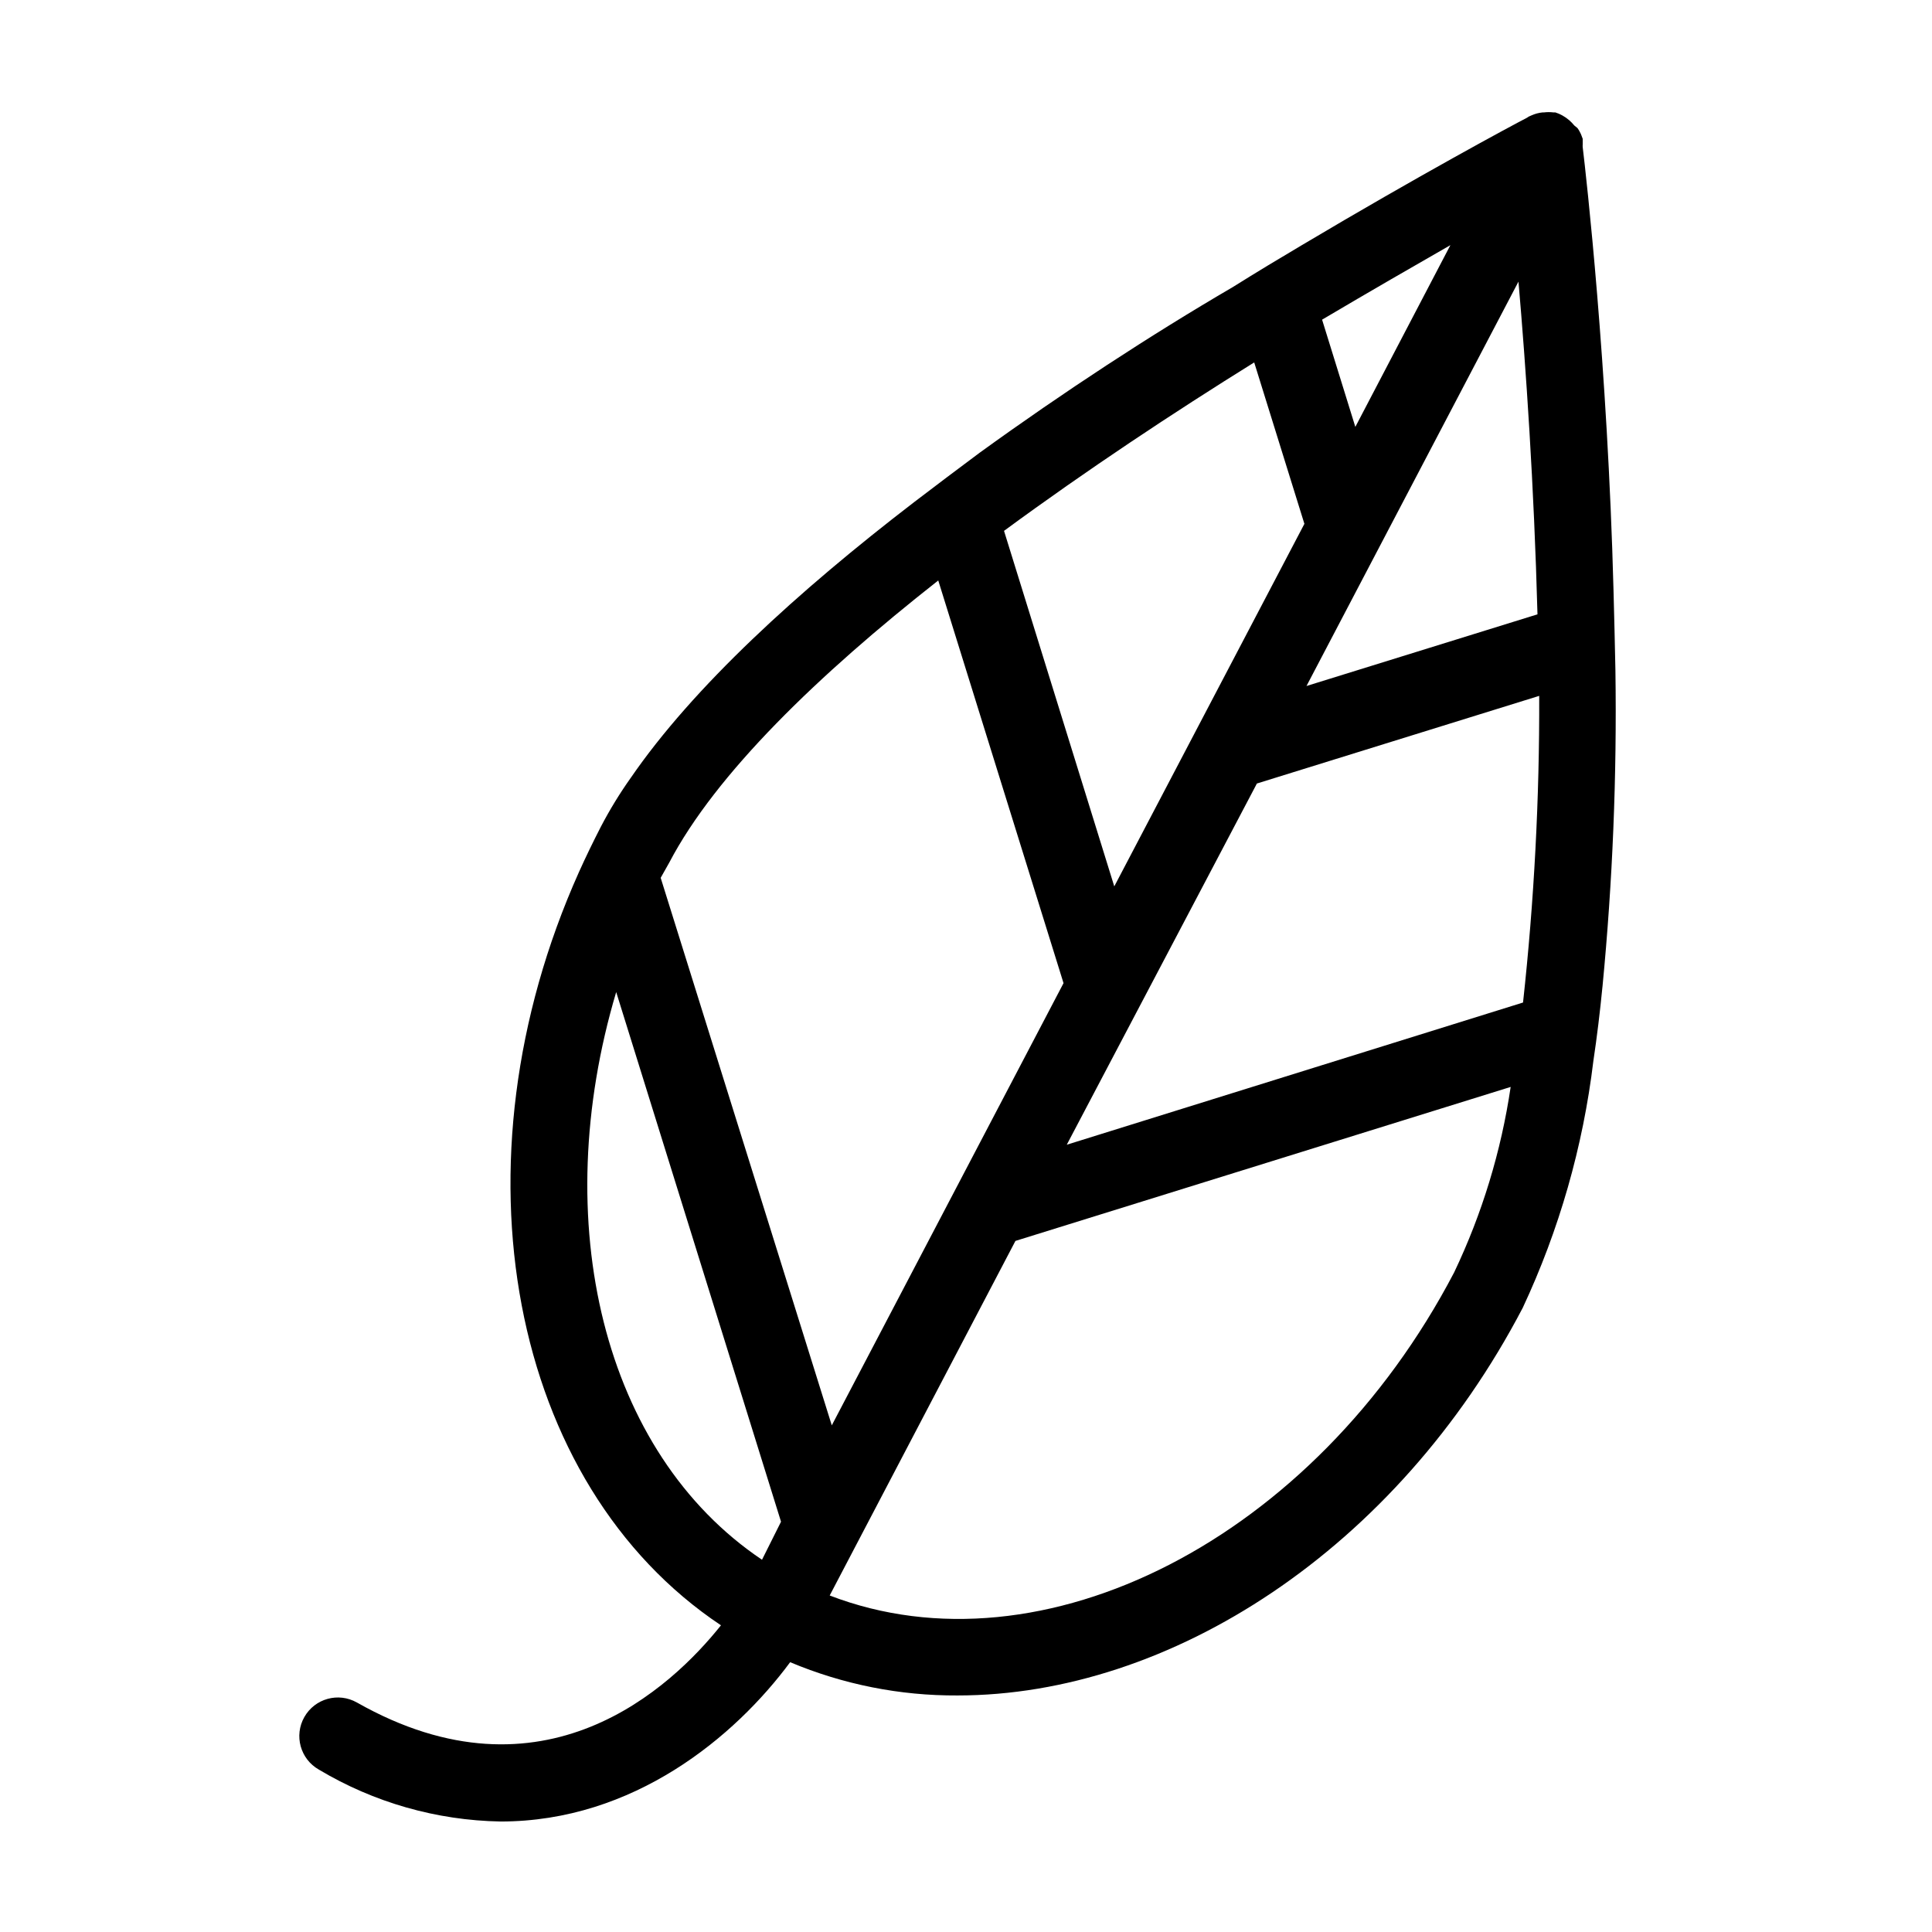 <?xml version="1.0" encoding="UTF-8"?>
<!-- Uploaded to: SVG Repo, www.svgrepo.com, Generator: SVG Repo Mixer Tools -->
<svg fill="#000000" width="800px" height="800px" version="1.1" viewBox="144 144 512 512" xmlns="http://www.w3.org/2000/svg">
 <path d="m571.6 300.5c-1.562-59.652-7.254-109.98-8.16-117.44h-0.004c-0.023-0.285-0.023-0.57 0-0.855v-0.957c-0.02-0.152-0.02-0.305 0-0.457l-0.301-0.805c-0.121-0.348-0.273-0.688-0.453-1.008-0.184-0.375-0.402-0.727-0.656-1.059l-0.805-0.652c-0.414-0.508-0.871-0.98-1.363-1.41-0.562-0.477-1.168-0.898-1.812-1.262-0.59-0.332-1.215-0.602-1.863-0.805h-0.504c-0.836-0.102-1.684-0.102-2.519 0h-0.352c-0.992 0.098-1.961 0.352-2.871 0.754l-0.805 0.352-0.453 0.301c-4.281 2.215-28.312 15.113-59.902 33.906-5.793 3.426-11.891 7.106-18.086 10.984-21.668 12.648-44.793 27.762-67.062 43.883-5.777 4.301-11.57 8.668-17.379 13.102-30.781 23.629-58.543 48.969-75.117 73.102h-0.004c-2.926 4.133-5.57 8.457-7.91 12.949-2.016 3.93-3.981 7.961-5.793 11.992-34.66 77.332-18.336 162.27 37.637 199.61-13.098 16.426-47.004 48.516-96.48 20.453v0.004c-4.91-2.785-11.148-1.059-13.93 3.852-2.785 4.914-1.059 11.148 3.852 13.93 14.578 8.719 31.184 13.461 48.164 13.754 35.266 0 62.121-22.469 76.73-42.219 14.031 5.902 29.113 8.902 44.336 8.816 56.375 0 116.33-38.691 149.78-102.68h0.004c9.68-20.68 16.008-42.773 18.738-65.445 0.957-6.398 1.762-13 2.418-19.75l0.004 0.004c2.691-27.828 3.832-55.781 3.426-83.734-0.152-7.106-0.305-14.258-0.504-21.211zm-23.984 109.18-120.91 37.684 50.383-95.723 74.816-23.227c0.094 27.148-1.336 54.277-4.285 81.266zm-57.383-83.883 56.176-107.16c1.965 22.52 4.133 54.109 5.039 88.168zm38.137-116.83-25.191 48.164-8.812-28.418c12.695-7.508 24.332-14.207 34.008-19.75zm-51.992 31.082 13.301 42.773-50.383 96.078-29.219-94.215c21.918-16.121 44.992-31.387 66.301-44.637zm-155.02 132.55c12.344-23.578 39.551-49.828 71.289-74.766l33.199 106.71-61.414 117.19-45.344-145.1zm-14.059 34.312 43.68 140.36-5.039 10.078c-42.219-28.371-56.777-89.531-38.641-150.44zm222.08 74.262c-37.031 70.836-109.23 107.31-165.5 85.648l49.223-93.965 131.24-40.809c-2.516 17.027-7.559 33.586-14.965 49.125z"/>
</svg>